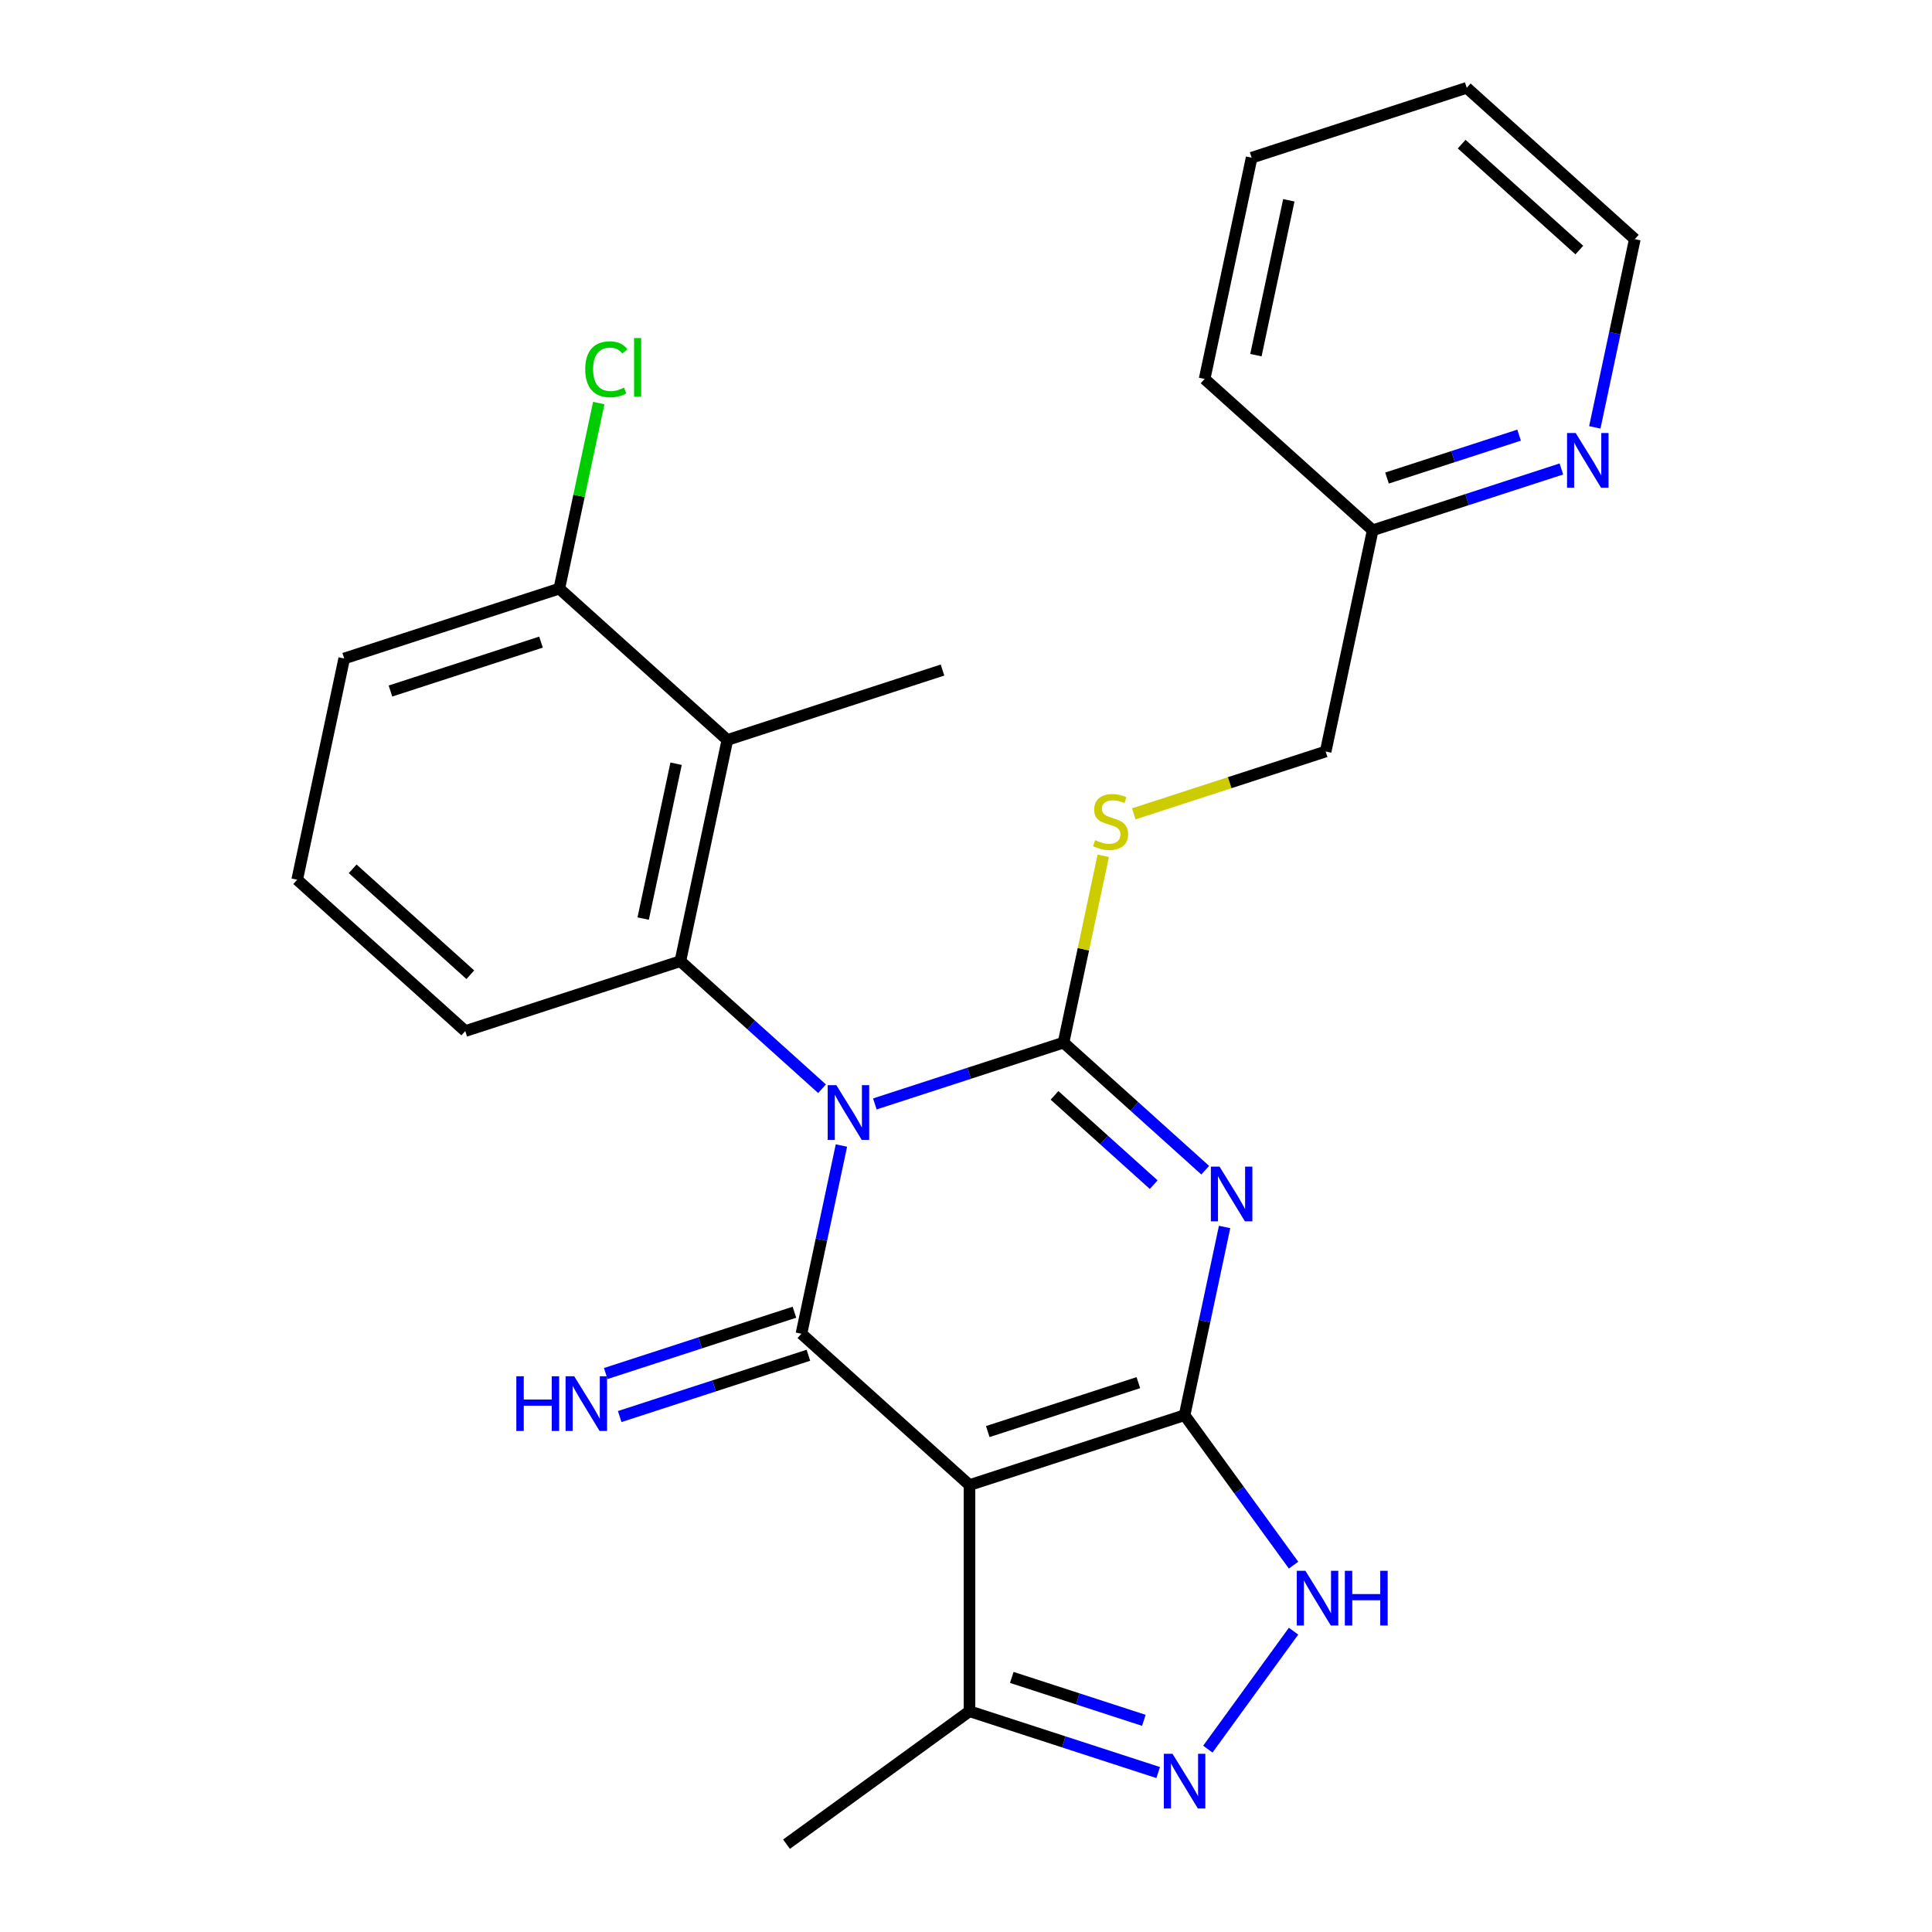 <?xml version='1.0' encoding='iso-8859-1'?>
<svg version='1.1' baseProfile='full'
              xmlns='http://www.w3.org/2000/svg'
                      xmlns:rdkit='http://www.rdkit.org/xml'
                      xmlns:xlink='http://www.w3.org/1999/xlink'
                  xml:space='preserve'
width='1000px' height='1000px' viewBox='0 0 1000 1000'>
<!-- END OF HEADER -->
<rect style='opacity:1.0;fill:#FFFFFF;stroke:none' width='1000' height='1000' x='0' y='0'> </rect>
<path class='bond-0' d='M 452.819,571.392 L 501.653,555.525' style='fill:none;fill-rule:evenodd;stroke:#0000FF;stroke-width:6px;stroke-linecap:butt;stroke-linejoin:miter;stroke-opacity:1' />
<path class='bond-0' d='M 501.653,555.525 L 550.488,539.657' style='fill:none;fill-rule:evenodd;stroke:#000000;stroke-width:6px;stroke-linecap:butt;stroke-linejoin:miter;stroke-opacity:1' />
<path class='bond-3' d='M 435.52,592.919 L 425.166,641.629' style='fill:none;fill-rule:evenodd;stroke:#0000FF;stroke-width:6px;stroke-linecap:butt;stroke-linejoin:miter;stroke-opacity:1' />
<path class='bond-3' d='M 425.166,641.629 L 414.813,690.339' style='fill:none;fill-rule:evenodd;stroke:#000000;stroke-width:6px;stroke-linecap:butt;stroke-linejoin:miter;stroke-opacity:1' />
<path class='bond-5' d='M 425.485,563.527 L 388.821,530.514' style='fill:none;fill-rule:evenodd;stroke:#0000FF;stroke-width:6px;stroke-linecap:butt;stroke-linejoin:miter;stroke-opacity:1' />
<path class='bond-5' d='M 388.821,530.514 L 352.156,497.501' style='fill:none;fill-rule:evenodd;stroke:#000000;stroke-width:6px;stroke-linecap:butt;stroke-linejoin:miter;stroke-opacity:1' />
<path class='bond-1' d='M 550.488,539.657 L 587.152,572.671' style='fill:none;fill-rule:evenodd;stroke:#000000;stroke-width:6px;stroke-linecap:butt;stroke-linejoin:miter;stroke-opacity:1' />
<path class='bond-1' d='M 587.152,572.671 L 623.817,605.684' style='fill:none;fill-rule:evenodd;stroke:#0000FF;stroke-width:6px;stroke-linecap:butt;stroke-linejoin:miter;stroke-opacity:1' />
<path class='bond-1' d='M 545.821,566.961 L 571.486,590.07' style='fill:none;fill-rule:evenodd;stroke:#000000;stroke-width:6px;stroke-linecap:butt;stroke-linejoin:miter;stroke-opacity:1' />
<path class='bond-1' d='M 571.486,590.07 L 597.151,613.179' style='fill:none;fill-rule:evenodd;stroke:#0000FF;stroke-width:6px;stroke-linecap:butt;stroke-linejoin:miter;stroke-opacity:1' />
<path class='bond-10' d='M 550.488,539.657 L 560.765,491.307' style='fill:none;fill-rule:evenodd;stroke:#000000;stroke-width:6px;stroke-linecap:butt;stroke-linejoin:miter;stroke-opacity:1' />
<path class='bond-10' d='M 560.765,491.307 L 571.042,442.957' style='fill:none;fill-rule:evenodd;stroke:#CCCC00;stroke-width:6px;stroke-linecap:butt;stroke-linejoin:miter;stroke-opacity:1' />
<path class='bond-26' d='M 633.852,635.076 L 623.498,683.786' style='fill:none;fill-rule:evenodd;stroke:#0000FF;stroke-width:6px;stroke-linecap:butt;stroke-linejoin:miter;stroke-opacity:1' />
<path class='bond-26' d='M 623.498,683.786 L 613.145,732.496' style='fill:none;fill-rule:evenodd;stroke:#000000;stroke-width:6px;stroke-linecap:butt;stroke-linejoin:miter;stroke-opacity:1' />
<path class='bond-2' d='M 613.145,732.496 L 501.809,768.671' style='fill:none;fill-rule:evenodd;stroke:#000000;stroke-width:6px;stroke-linecap:butt;stroke-linejoin:miter;stroke-opacity:1' />
<path class='bond-2' d='M 589.209,715.655 L 511.274,740.978' style='fill:none;fill-rule:evenodd;stroke:#000000;stroke-width:6px;stroke-linecap:butt;stroke-linejoin:miter;stroke-opacity:1' />
<path class='bond-6' d='M 613.145,732.496 L 641.342,771.307' style='fill:none;fill-rule:evenodd;stroke:#000000;stroke-width:6px;stroke-linecap:butt;stroke-linejoin:miter;stroke-opacity:1' />
<path class='bond-6' d='M 641.342,771.307 L 669.54,810.117' style='fill:none;fill-rule:evenodd;stroke:#0000FF;stroke-width:6px;stroke-linecap:butt;stroke-linejoin:miter;stroke-opacity:1' />
<path class='bond-4' d='M 414.813,690.339 L 501.809,768.671' style='fill:none;fill-rule:evenodd;stroke:#000000;stroke-width:6px;stroke-linecap:butt;stroke-linejoin:miter;stroke-opacity:1' />
<path class='bond-11' d='M 411.195,679.206 L 362.361,695.073' style='fill:none;fill-rule:evenodd;stroke:#000000;stroke-width:6px;stroke-linecap:butt;stroke-linejoin:miter;stroke-opacity:1' />
<path class='bond-11' d='M 362.361,695.073 L 313.526,710.94' style='fill:none;fill-rule:evenodd;stroke:#0000FF;stroke-width:6px;stroke-linecap:butt;stroke-linejoin:miter;stroke-opacity:1' />
<path class='bond-11' d='M 418.43,701.473 L 369.596,717.34' style='fill:none;fill-rule:evenodd;stroke:#000000;stroke-width:6px;stroke-linecap:butt;stroke-linejoin:miter;stroke-opacity:1' />
<path class='bond-11' d='M 369.596,717.34 L 320.761,733.208' style='fill:none;fill-rule:evenodd;stroke:#0000FF;stroke-width:6px;stroke-linecap:butt;stroke-linejoin:miter;stroke-opacity:1' />
<path class='bond-9' d='M 501.809,768.671 L 501.809,885.736' style='fill:none;fill-rule:evenodd;stroke:#000000;stroke-width:6px;stroke-linecap:butt;stroke-linejoin:miter;stroke-opacity:1' />
<path class='bond-8' d='M 352.156,497.501 L 376.495,382.994' style='fill:none;fill-rule:evenodd;stroke:#000000;stroke-width:6px;stroke-linecap:butt;stroke-linejoin:miter;stroke-opacity:1' />
<path class='bond-8' d='M 332.905,475.457 L 349.943,395.302' style='fill:none;fill-rule:evenodd;stroke:#000000;stroke-width:6px;stroke-linecap:butt;stroke-linejoin:miter;stroke-opacity:1' />
<path class='bond-16' d='M 352.156,497.501 L 240.82,533.676' style='fill:none;fill-rule:evenodd;stroke:#000000;stroke-width:6px;stroke-linecap:butt;stroke-linejoin:miter;stroke-opacity:1' />
<path class='bond-28' d='M 669.54,844.29 L 625.175,905.353' style='fill:none;fill-rule:evenodd;stroke:#0000FF;stroke-width:6px;stroke-linecap:butt;stroke-linejoin:miter;stroke-opacity:1' />
<path class='bond-7' d='M 599.478,917.471 L 550.644,901.604' style='fill:none;fill-rule:evenodd;stroke:#0000FF;stroke-width:6px;stroke-linecap:butt;stroke-linejoin:miter;stroke-opacity:1' />
<path class='bond-7' d='M 550.644,901.604 L 501.809,885.736' style='fill:none;fill-rule:evenodd;stroke:#000000;stroke-width:6px;stroke-linecap:butt;stroke-linejoin:miter;stroke-opacity:1' />
<path class='bond-7' d='M 592.063,890.444 L 557.879,879.336' style='fill:none;fill-rule:evenodd;stroke:#0000FF;stroke-width:6px;stroke-linecap:butt;stroke-linejoin:miter;stroke-opacity:1' />
<path class='bond-7' d='M 557.879,879.336 L 523.694,868.229' style='fill:none;fill-rule:evenodd;stroke:#000000;stroke-width:6px;stroke-linecap:butt;stroke-linejoin:miter;stroke-opacity:1' />
<path class='bond-12' d='M 376.495,382.994 L 289.499,304.662' style='fill:none;fill-rule:evenodd;stroke:#000000;stroke-width:6px;stroke-linecap:butt;stroke-linejoin:miter;stroke-opacity:1' />
<path class='bond-18' d='M 376.495,382.994 L 487.83,346.819' style='fill:none;fill-rule:evenodd;stroke:#000000;stroke-width:6px;stroke-linecap:butt;stroke-linejoin:miter;stroke-opacity:1' />
<path class='bond-20' d='M 501.809,885.736 L 407.101,954.545' style='fill:none;fill-rule:evenodd;stroke:#000000;stroke-width:6px;stroke-linecap:butt;stroke-linejoin:miter;stroke-opacity:1' />
<path class='bond-14' d='M 586.833,421.249 L 636.498,405.112' style='fill:none;fill-rule:evenodd;stroke:#CCCC00;stroke-width:6px;stroke-linecap:butt;stroke-linejoin:miter;stroke-opacity:1' />
<path class='bond-14' d='M 636.498,405.112 L 686.162,388.975' style='fill:none;fill-rule:evenodd;stroke:#000000;stroke-width:6px;stroke-linecap:butt;stroke-linejoin:miter;stroke-opacity:1' />
<path class='bond-17' d='M 289.499,304.662 L 299.706,256.642' style='fill:none;fill-rule:evenodd;stroke:#000000;stroke-width:6px;stroke-linecap:butt;stroke-linejoin:miter;stroke-opacity:1' />
<path class='bond-17' d='M 299.706,256.642 L 309.913,208.622' style='fill:none;fill-rule:evenodd;stroke:#00CC00;stroke-width:6px;stroke-linecap:butt;stroke-linejoin:miter;stroke-opacity:1' />
<path class='bond-27' d='M 289.499,304.662 L 178.163,340.837' style='fill:none;fill-rule:evenodd;stroke:#000000;stroke-width:6px;stroke-linecap:butt;stroke-linejoin:miter;stroke-opacity:1' />
<path class='bond-27' d='M 280.033,332.355 L 202.098,357.678' style='fill:none;fill-rule:evenodd;stroke:#000000;stroke-width:6px;stroke-linecap:butt;stroke-linejoin:miter;stroke-opacity:1' />
<path class='bond-13' d='M 808.17,242.734 L 759.336,258.601' style='fill:none;fill-rule:evenodd;stroke:#0000FF;stroke-width:6px;stroke-linecap:butt;stroke-linejoin:miter;stroke-opacity:1' />
<path class='bond-13' d='M 759.336,258.601 L 710.501,274.468' style='fill:none;fill-rule:evenodd;stroke:#000000;stroke-width:6px;stroke-linecap:butt;stroke-linejoin:miter;stroke-opacity:1' />
<path class='bond-13' d='M 786.285,225.227 L 752.101,236.334' style='fill:none;fill-rule:evenodd;stroke:#0000FF;stroke-width:6px;stroke-linecap:butt;stroke-linejoin:miter;stroke-opacity:1' />
<path class='bond-13' d='M 752.101,236.334 L 717.917,247.441' style='fill:none;fill-rule:evenodd;stroke:#000000;stroke-width:6px;stroke-linecap:butt;stroke-linejoin:miter;stroke-opacity:1' />
<path class='bond-22' d='M 825.469,221.207 L 835.822,172.497' style='fill:none;fill-rule:evenodd;stroke:#0000FF;stroke-width:6px;stroke-linecap:butt;stroke-linejoin:miter;stroke-opacity:1' />
<path class='bond-22' d='M 835.822,172.497 L 846.176,123.786' style='fill:none;fill-rule:evenodd;stroke:#000000;stroke-width:6px;stroke-linecap:butt;stroke-linejoin:miter;stroke-opacity:1' />
<path class='bond-15' d='M 686.162,388.975 L 710.501,274.468' style='fill:none;fill-rule:evenodd;stroke:#000000;stroke-width:6px;stroke-linecap:butt;stroke-linejoin:miter;stroke-opacity:1' />
<path class='bond-23' d='M 710.501,274.468 L 623.505,196.137' style='fill:none;fill-rule:evenodd;stroke:#000000;stroke-width:6px;stroke-linecap:butt;stroke-linejoin:miter;stroke-opacity:1' />
<path class='bond-19' d='M 240.82,533.676 L 153.824,455.344' style='fill:none;fill-rule:evenodd;stroke:#000000;stroke-width:6px;stroke-linecap:butt;stroke-linejoin:miter;stroke-opacity:1' />
<path class='bond-19' d='M 243.437,504.527 L 182.54,449.694' style='fill:none;fill-rule:evenodd;stroke:#000000;stroke-width:6px;stroke-linecap:butt;stroke-linejoin:miter;stroke-opacity:1' />
<path class='bond-21' d='M 153.824,455.344 L 178.163,340.837' style='fill:none;fill-rule:evenodd;stroke:#000000;stroke-width:6px;stroke-linecap:butt;stroke-linejoin:miter;stroke-opacity:1' />
<path class='bond-29' d='M 846.176,123.786 L 759.18,45.455' style='fill:none;fill-rule:evenodd;stroke:#000000;stroke-width:6px;stroke-linecap:butt;stroke-linejoin:miter;stroke-opacity:1' />
<path class='bond-29' d='M 817.46,129.436 L 756.563,74.604' style='fill:none;fill-rule:evenodd;stroke:#000000;stroke-width:6px;stroke-linecap:butt;stroke-linejoin:miter;stroke-opacity:1' />
<path class='bond-25' d='M 623.505,196.137 L 647.844,81.63' style='fill:none;fill-rule:evenodd;stroke:#000000;stroke-width:6px;stroke-linecap:butt;stroke-linejoin:miter;stroke-opacity:1' />
<path class='bond-25' d='M 650.057,183.828 L 667.095,103.674' style='fill:none;fill-rule:evenodd;stroke:#000000;stroke-width:6px;stroke-linecap:butt;stroke-linejoin:miter;stroke-opacity:1' />
<path class='bond-24' d='M 759.18,45.455 L 647.844,81.63' style='fill:none;fill-rule:evenodd;stroke:#000000;stroke-width:6px;stroke-linecap:butt;stroke-linejoin:miter;stroke-opacity:1' />
<path  class='atom-0' d='M 432.892 561.672
L 442.172 576.672
Q 443.092 578.152, 444.572 580.832
Q 446.052 583.512, 446.132 583.672
L 446.132 561.672
L 449.892 561.672
L 449.892 589.992
L 446.012 589.992
L 436.052 573.592
Q 434.892 571.672, 433.652 569.472
Q 432.452 567.272, 432.092 566.592
L 432.092 589.992
L 428.412 589.992
L 428.412 561.672
L 432.892 561.672
' fill='#0000FF'/>
<path  class='atom-2' d='M 631.224 603.829
L 640.504 618.829
Q 641.424 620.309, 642.904 622.989
Q 644.384 625.669, 644.464 625.829
L 644.464 603.829
L 648.224 603.829
L 648.224 632.149
L 644.344 632.149
L 634.384 615.749
Q 633.224 613.829, 631.984 611.629
Q 630.784 609.429, 630.424 608.749
L 630.424 632.149
L 626.744 632.149
L 626.744 603.829
L 631.224 603.829
' fill='#0000FF'/>
<path  class='atom-7' d='M 675.694 813.044
L 684.974 828.044
Q 685.894 829.524, 687.374 832.204
Q 688.854 834.884, 688.934 835.044
L 688.934 813.044
L 692.694 813.044
L 692.694 841.364
L 688.814 841.364
L 678.854 824.964
Q 677.694 823.044, 676.454 820.844
Q 675.254 818.644, 674.894 817.964
L 674.894 841.364
L 671.214 841.364
L 671.214 813.044
L 675.694 813.044
' fill='#0000FF'/>
<path  class='atom-7' d='M 696.094 813.044
L 699.934 813.044
L 699.934 825.084
L 714.414 825.084
L 714.414 813.044
L 718.254 813.044
L 718.254 841.364
L 714.414 841.364
L 714.414 828.284
L 699.934 828.284
L 699.934 841.364
L 696.094 841.364
L 696.094 813.044
' fill='#0000FF'/>
<path  class='atom-8' d='M 606.885 907.751
L 616.165 922.751
Q 617.085 924.231, 618.565 926.911
Q 620.045 929.591, 620.125 929.751
L 620.125 907.751
L 623.885 907.751
L 623.885 936.071
L 620.005 936.071
L 610.045 919.671
Q 608.885 917.751, 607.645 915.551
Q 606.445 913.351, 606.085 912.671
L 606.085 936.071
L 602.405 936.071
L 602.405 907.751
L 606.885 907.751
' fill='#0000FF'/>
<path  class='atom-11' d='M 566.827 434.87
Q 567.147 434.99, 568.467 435.55
Q 569.787 436.11, 571.227 436.47
Q 572.707 436.79, 574.147 436.79
Q 576.827 436.79, 578.387 435.51
Q 579.947 434.19, 579.947 431.91
Q 579.947 430.35, 579.147 429.39
Q 578.387 428.43, 577.187 427.91
Q 575.987 427.39, 573.987 426.79
Q 571.467 426.03, 569.947 425.31
Q 568.467 424.59, 567.387 423.07
Q 566.347 421.55, 566.347 418.99
Q 566.347 415.43, 568.747 413.23
Q 571.187 411.03, 575.987 411.03
Q 579.267 411.03, 582.987 412.59
L 582.067 415.67
Q 578.667 414.27, 576.107 414.27
Q 573.347 414.27, 571.827 415.43
Q 570.307 416.55, 570.347 418.51
Q 570.347 420.03, 571.107 420.95
Q 571.907 421.87, 573.027 422.39
Q 574.187 422.91, 576.107 423.51
Q 578.667 424.31, 580.187 425.11
Q 581.707 425.91, 582.787 427.55
Q 583.907 429.15, 583.907 431.91
Q 583.907 435.83, 581.267 437.95
Q 578.667 440.03, 574.307 440.03
Q 571.787 440.03, 569.867 439.47
Q 567.987 438.95, 565.747 438.03
L 566.827 434.87
' fill='#CCCC00'/>
<path  class='atom-12' d='M 267.257 712.355
L 271.097 712.355
L 271.097 724.395
L 285.577 724.395
L 285.577 712.355
L 289.417 712.355
L 289.417 740.675
L 285.577 740.675
L 285.577 727.595
L 271.097 727.595
L 271.097 740.675
L 267.257 740.675
L 267.257 712.355
' fill='#0000FF'/>
<path  class='atom-12' d='M 297.217 712.355
L 306.497 727.355
Q 307.417 728.835, 308.897 731.515
Q 310.377 734.195, 310.457 734.355
L 310.457 712.355
L 314.217 712.355
L 314.217 740.675
L 310.337 740.675
L 300.377 724.275
Q 299.217 722.355, 297.977 720.155
Q 296.777 717.955, 296.417 717.275
L 296.417 740.675
L 292.737 740.675
L 292.737 712.355
L 297.217 712.355
' fill='#0000FF'/>
<path  class='atom-14' d='M 815.577 224.133
L 824.857 239.133
Q 825.777 240.613, 827.257 243.293
Q 828.737 245.973, 828.817 246.133
L 828.817 224.133
L 832.577 224.133
L 832.577 252.453
L 828.697 252.453
L 818.737 236.053
Q 817.577 234.133, 816.337 231.933
Q 815.137 229.733, 814.777 229.053
L 814.777 252.453
L 811.097 252.453
L 811.097 224.133
L 815.577 224.133
' fill='#0000FF'/>
<path  class='atom-18' d='M 302.918 191.135
Q 302.918 184.095, 306.198 180.415
Q 309.518 176.695, 315.798 176.695
Q 321.638 176.695, 324.758 180.815
L 322.118 182.975
Q 319.838 179.975, 315.798 179.975
Q 311.518 179.975, 309.238 182.855
Q 306.998 185.695, 306.998 191.135
Q 306.998 196.735, 309.318 199.615
Q 311.678 202.495, 316.238 202.495
Q 319.358 202.495, 322.998 200.615
L 324.118 203.615
Q 322.638 204.575, 320.398 205.135
Q 318.158 205.695, 315.678 205.695
Q 309.518 205.695, 306.198 201.935
Q 302.918 198.175, 302.918 191.135
' fill='#00CC00'/>
<path  class='atom-18' d='M 328.198 174.975
L 331.878 174.975
L 331.878 205.335
L 328.198 205.335
L 328.198 174.975
' fill='#00CC00'/>
</svg>
